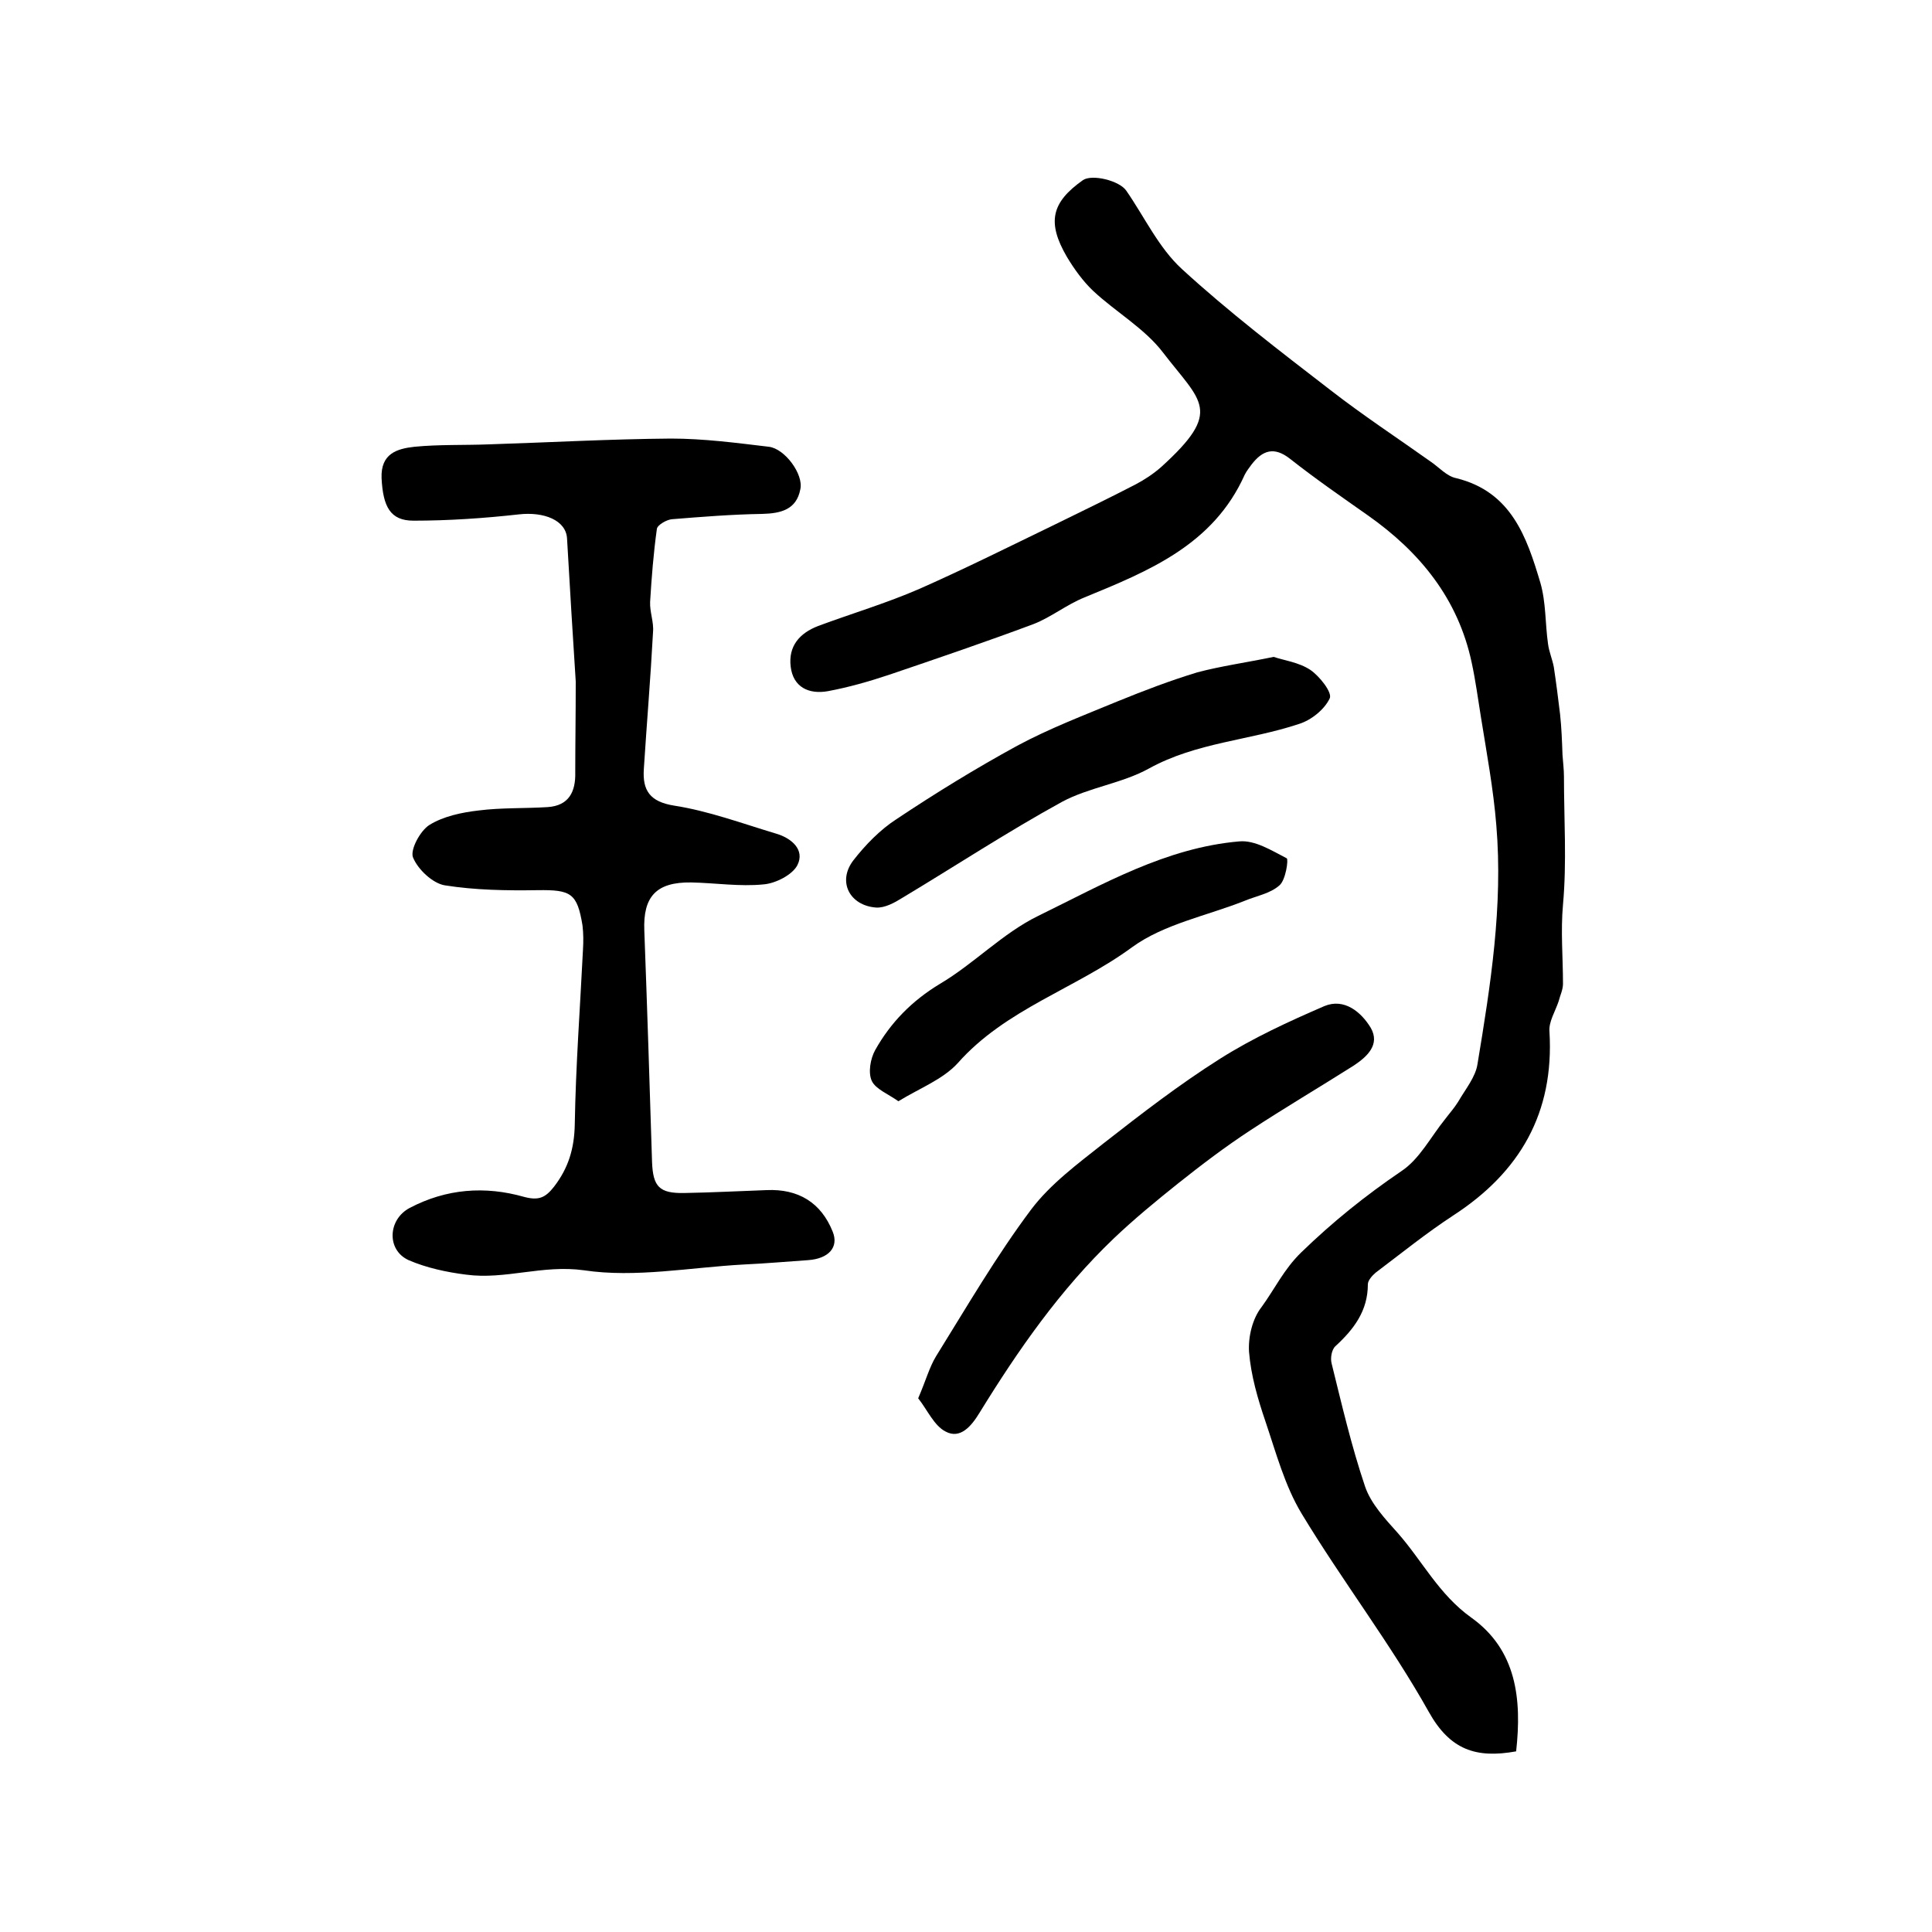 <?xml version="1.0" encoding="utf-8"?>
<!-- Generator: Adobe Illustrator 22.0.0, SVG Export Plug-In . SVG Version: 6.00 Build 0)  -->
<svg version="1.1" id="图层_1" xmlns="http://www.w3.org/2000/svg" xmlns:xlink="http://www.w3.org/1999/xlink" x="0px" y="0px"
	 viewBox="0 0 400 400" style="enable-background:new 0 0 400 400;" xml:space="preserve">
<style type="text/css">
	.st0{fill:#FFFFFF;}
</style>
<g>
	
	<path d="M313.9,362.6c-8.3,1.5-13.7-0.3-18.1-8.2c-7.9-14.1-17.9-27.1-26.3-41c-3.5-5.8-5.3-12.6-7.5-19.1c-1.6-4.7-3-9.5-3.4-14.4
		c-0.2-3.1,0.7-6.9,2.6-9.3c2.7-3.7,4.6-7.8,8.2-11.3c6.5-6.3,13.2-11.7,20.7-16.8c3.8-2.5,6.1-7.1,9.1-10.8
		c0.9-1.2,1.9-2.3,2.7-3.6c1.5-2.6,3.6-5.1,4-7.8c2.7-16.3,5.3-32.7,3.9-49.4c-0.6-7.5-2-15-3.2-22.5c-0.6-3.7-1.1-7.5-1.9-11.2
		c-2.8-13.2-10.7-22.9-21.5-30.5c-5.4-3.8-10.9-7.6-16.1-11.7c-3.3-2.6-5.7-1.8-8,1.2c-0.5,0.7-1,1.3-1.4,2.1
		c-6.5,14.5-19.8,19.9-33.2,25.4c-3.7,1.5-6.9,4.1-10.5,5.5c-9.9,3.7-19.9,7.1-29.9,10.5c-4.2,1.4-8.4,2.6-12.7,3.4
		c-3.9,0.7-7.2-0.8-7.7-5.1c-0.5-4.2,1.8-6.9,5.7-8.4c7-2.6,14.1-4.7,21-7.7c9.5-4.2,18.9-8.9,28.2-13.4c5.5-2.7,11.1-5.4,16.5-8.2
		c1.9-1,3.7-2.2,5.3-3.6c12.9-11.7,8.3-13.4,0.4-23.7c-3.8-5-9.8-8.4-14.5-12.8c-2.1-2-3.9-4.5-5.4-7c-4.2-7.2-3.2-11.3,3.3-15.9
		c1.9-1.3,7.6,0.1,9,2.2c3.8,5.5,6.7,11.8,11.5,16.2c9.7,8.9,20.3,17,30.8,25.1c6.7,5.2,13.7,9.8,20.6,14.7c1.8,1.2,3.4,3.1,5.4,3.5
		c11.4,2.8,14.6,12.2,17.4,21.6c1.2,4.1,1,8.5,1.6,12.7c0.2,1.6,0.9,3.2,1.2,4.8c0.5,3.3,0.9,6.5,1.3,9.8c0.3,2.8,0.4,5.6,0.5,8.4
		c0.1,1.5,0.3,3,0.3,4.5c0,8.8,0.6,17.7-0.2,26.5c-0.5,5.5,0,10.9,0,16.4c0,1.2-0.6,2.4-0.9,3.6c-0.7,2.1-2.1,4.3-1.9,6.3
		c1,16.8-6.1,29.1-20,38.1c-5.5,3.6-10.7,7.8-16,11.8c-0.7,0.6-1.6,1.6-1.6,2.4c0,5.5-2.9,9.3-6.7,12.8c-0.8,0.7-1.1,2.5-0.8,3.6
		c2.1,8.5,4.1,17.1,6.9,25.4c1.2,3.6,4.2,6.8,6.8,9.7c5.1,5.8,8.5,12.7,15.2,17.5C314,341.6,315.1,351.8,313.9,362.6z"/>
	<path d="M119.2,141.1c-0.6-9.1-1.2-19.3-1.8-29.6c-0.2-3.8-4.8-5.6-10-5c-7.2,0.8-14.5,1.3-21.8,1.3c-4.8,0-6.3-2.9-6.6-8.8
		c-0.2-5.1,3.2-6.1,6.8-6.5c5.1-0.5,10.3-0.3,15.4-0.5c12.6-0.4,25.1-1.1,37.7-1.2c6.8,0,13.6,0.9,20.3,1.7c3.3,0.4,7.2,5.7,6.5,8.8
		c-0.8,4.2-4,5-7.9,5.1c-6.3,0.1-12.5,0.6-18.7,1.1c-1.1,0.1-3,1.2-3.1,2c-0.7,5-1.1,10.1-1.4,15.1c-0.1,2.1,0.8,4.2,0.6,6.3
		c-0.5,9.4-1.3,18.9-1.9,28.3c-0.3,4.4,1.2,6.8,6.3,7.6c7.1,1.1,14.1,3.7,21.1,5.8c3.1,0.9,6,3.3,4.4,6.5c-1,2-4.5,3.8-7,4
		c-4.9,0.5-10-0.3-15-0.4c-7.2-0.1-10,2.9-9.7,10c0.6,16,1.1,31.9,1.6,47.9c0.2,5.1,1.5,6.5,6.7,6.4c5.7-0.1,11.3-0.4,17-0.6
		c6.6-0.3,11.3,2.6,13.7,8.6c1.3,3.2-0.8,5.6-5.1,5.9c-4.4,0.3-8.9,0.7-13.3,0.9c-11.1,0.6-22.4,2.8-33.1,1.2
		c-8.6-1.2-16.3,2-24.4,0.9c-4-0.5-8.2-1.4-11.9-3c-4.6-2.1-4.3-8.4,0.2-10.8c7.6-4,15.6-4.6,23.7-2.3c3,0.8,4.4,0.2,6.2-2.1
		c3-3.9,4.2-7.9,4.3-12.9c0.2-12.1,1.1-24.1,1.7-36.2c0.1-1.7,0.1-3.3-0.1-5c-1.1-6.7-2.4-7.4-9.3-7.3c-6.4,0.1-12.9,0-19.2-1
		c-2.5-0.4-5.6-3.3-6.6-5.8c-0.6-1.6,1.5-5.5,3.4-6.7c2.9-1.8,6.7-2.6,10.2-3c4.7-0.6,9.6-0.4,14.3-0.7c4.4-0.3,5.8-3.2,5.7-7.2
		C119.1,154,119.2,148.2,119.2,141.1z"/>
	<path d="M190.1,289.5c1.6-3.7,2.3-6.4,3.7-8.7c6.4-10.3,12.5-20.8,19.7-30.4c4-5.3,9.7-9.5,15-13.7c7.8-6.1,15.7-12.2,24.1-17.5
		c6.8-4.3,14.2-7.7,21.6-10.9c4.1-1.7,7.6,1.2,9.6,4.5c2,3.5-0.8,6-3.5,7.8c-7.1,4.5-14.4,8.8-21.4,13.4
		c-5.2,3.4-10.2,7.2-15.1,11.1c-4.5,3.6-9,7.3-13.2,11.3c-11.1,10.6-19.8,23.1-27.8,36.1c-1.7,2.8-4,5.5-7,3.9
		C193.4,295.2,192,291.9,190.1,289.5z"/>
	<path d="M263.7,136c2,0.7,5.2,1.1,7.6,2.7c1.9,1.3,4.6,4.7,4,5.9c-1.1,2.3-3.8,4.5-6.4,5.3c-10.2,3.4-21.2,3.8-31,9.2
		c-5.6,3.1-12.4,3.9-18,6.9c-11.3,6.2-22.1,13.3-33.1,19.9c-1.6,1-3.6,2.1-5.4,2c-5.5-0.4-8.1-5.4-4.7-9.8c2.5-3.2,5.5-6.3,8.9-8.5
		c8.1-5.4,16.4-10.5,25-15.2c6.7-3.6,13.8-6.3,20.8-9.2c5.4-2.2,10.9-4.3,16.5-6C252.8,137.9,257.9,137.2,263.7,136z"/>
	<path d="M186,228c-2.1-1.5-4.7-2.5-5.5-4.2c-0.8-1.7-0.3-4.6,0.7-6.4c3.2-5.7,7.6-10.2,13.4-13.7c7.1-4.2,13-10.5,20.4-14.1
		c13.3-6.5,26.4-14.1,41.6-15.4c3.2-0.3,6.7,1.9,9.8,3.5c0.4,0.2-0.2,4.5-1.5,5.6c-1.9,1.7-4.8,2.2-7.2,3.2
		c-7.8,3.1-16.7,4.8-23.3,9.6c-11.7,8.6-26.2,12.8-36.1,24C195.2,223.5,190.4,225.3,186,228z"/>
</g>
</svg>

